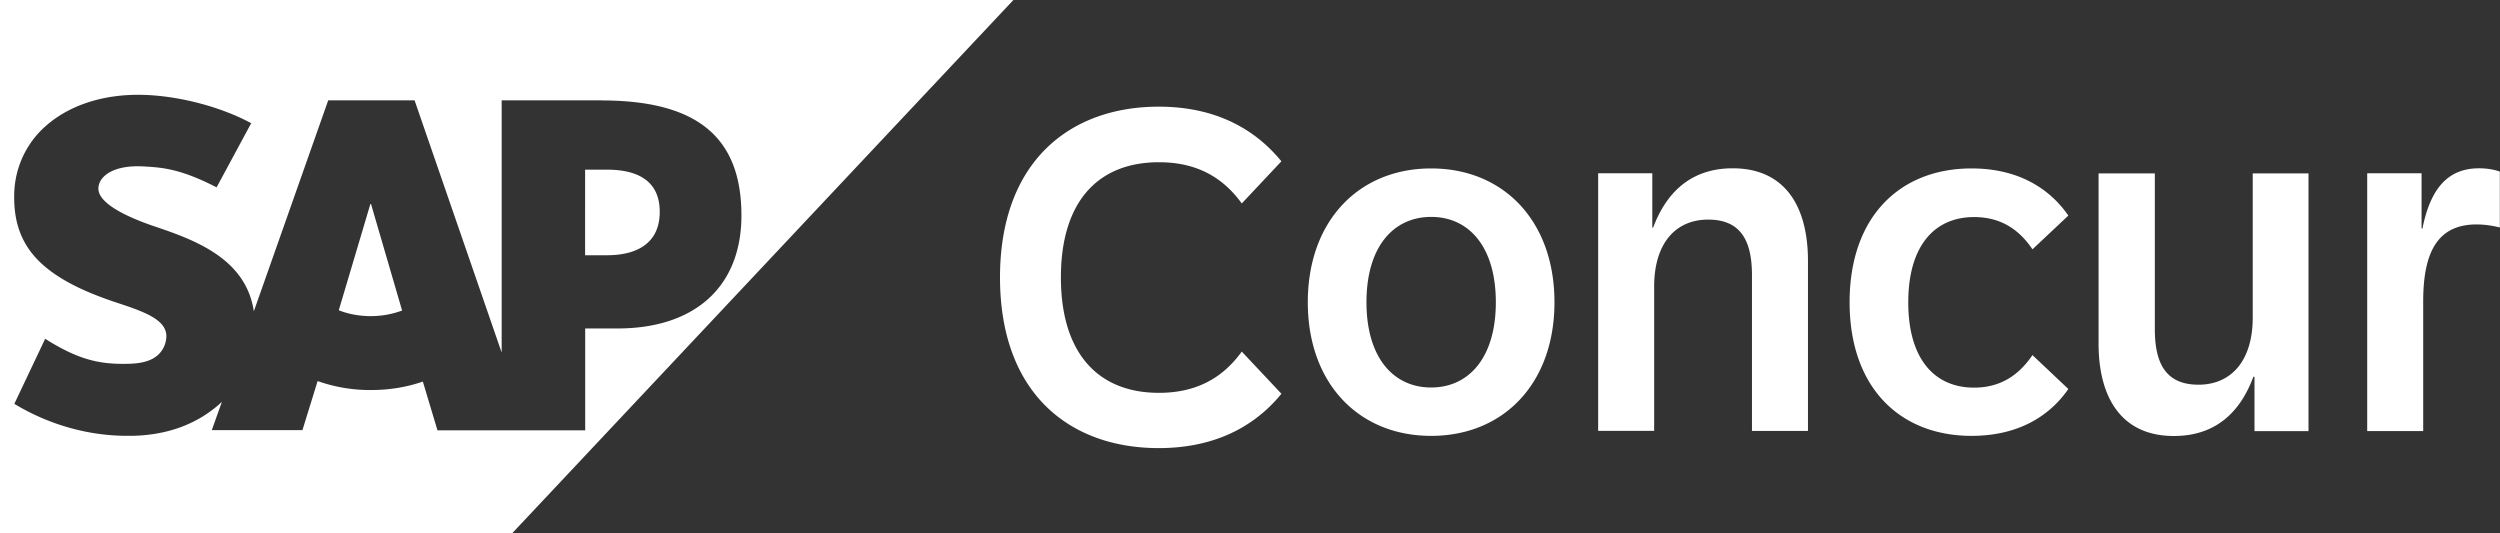 <svg xmlns="http://www.w3.org/2000/svg" width="75" height="16" fill="none"><rect width="100%" height="100%" fill="#333333" stroke="none"/><g fill="#fff" clip-path="url(#a)"><path fill-rule="evenodd" d="M0 16h15.363L30.402 0H0v16ZM18.04 3.009h-2.99v7.568l-2.613-7.568h-2.59l-2.232 6.33c-.238-1.594-1.79-2.148-3.01-2.558-.807-.277-1.66-.68-1.653-1.129.008-.37.46-.711 1.356-.659.604.032 1.132.085 2.19.627l1.038-1.924c-.967-.523-2.3-.852-3.39-.852h-.008c-1.273 0-2.334.438-2.994 1.161a2.796 2.796 0 0 0-.718 1.856c-.015.976.321 1.671 1.027 2.221.597.466 1.363.768 2.035.993.831.273 1.51.51 1.503 1.02a.787.787 0 0 1-.196.498c-.208.229-.525.313-.963.321-.846.02-1.476-.12-2.477-.75L.43 12.115c.997.606 2.182.96 3.387.96h.155c1.05-.024 1.899-.342 2.575-.92l.11-.1-.303.85h2.719l.456-1.473a4.7 4.7 0 0 0 1.598.269c.577 0 1.09-.093 1.559-.253l.438 1.462h4.432V9.854h.967c2.337 0 3.72-1.265 3.72-3.39 0-2.363-1.345-3.451-4.203-3.451v-.004Zm-6.917 6.475c-.348 0-.676-.064-.96-.176l.948-3.186h.02l.932 3.194c-.28.104-.6.168-.94.168Zm7.09-1.827h-.66V5.09h.66c.88 0 1.579.309 1.579 1.265s-.703 1.302-1.579 1.302Z" clip-rule="evenodd"/><path d="M30 8.326C30 4.843 32.1 3.2 34.761 3.2c1.62 0 2.832.603 3.681 1.639l-1.189 1.265c-.536-.743-1.303-1.237-2.484-1.237-1.847 0-2.942 1.201-2.942 3.455 0 2.253 1.095 3.463 2.942 3.463 1.181 0 1.948-.495 2.484-1.238l1.19 1.266c-.843 1.032-2.066 1.63-3.682 1.63-2.662 0-4.761-1.63-4.761-5.125v.008ZM39.234 9.067c0-2.439 1.53-4.014 3.7-4.014 2.172 0 3.7 1.575 3.7 4.014 0 2.438-1.529 4.009-3.7 4.009-2.17 0-3.7-1.571-3.7-4.01Zm5.641 0c0-1.668-.812-2.56-1.94-2.56-1.13 0-1.941.892-1.941 2.56 0 1.667.812 2.558 1.94 2.558 1.13 0 1.941-.895 1.941-2.558ZM47.941 5.198h1.628v1.627h.026c.332-.884.997-1.776 2.386-1.776 1.56 0 2.258 1.13 2.258 2.776v5.102h-1.68V8.255c0-1.04-.34-1.667-1.314-1.667s-1.62.707-1.62 2.009v4.33h-1.68V5.198h-.004ZM55.488 9.067c0-2.571 1.514-4.014 3.659-4.014 1.374 0 2.326.579 2.903 1.414L60.974 7.48c-.419-.623-.978-.968-1.752-.968-1.174 0-1.974.847-1.974 2.559 0 1.71.796 2.558 1.974 2.558.77 0 1.33-.353 1.752-.976l1.076 1.017c-.577.835-1.529 1.406-2.903 1.406-2.145 0-3.659-1.443-3.659-4.01ZM62.957 10.296V5.202h1.688v4.672c0 1.032.332 1.667 1.31 1.667s1.627-.715 1.627-2.013V5.202h1.673v7.733h-1.62v-1.631h-.034c-.332.892-.99 1.776-2.386 1.776-1.556 0-2.258-1.13-2.258-2.776v-.008ZM71.02 5.198h1.627v1.66h.026c.246-1.238.79-1.809 1.7-1.809.263 0 .49.049.622.1v1.676a2.864 2.864 0 0 0-.698-.092c-1.197 0-1.601.875-1.601 2.31v3.888h-1.68V5.198h.003Z"/></g><defs><clipPath id="a"><path fill="#fff" d="M0 0h75v16H0z"/></clipPath></defs></svg>